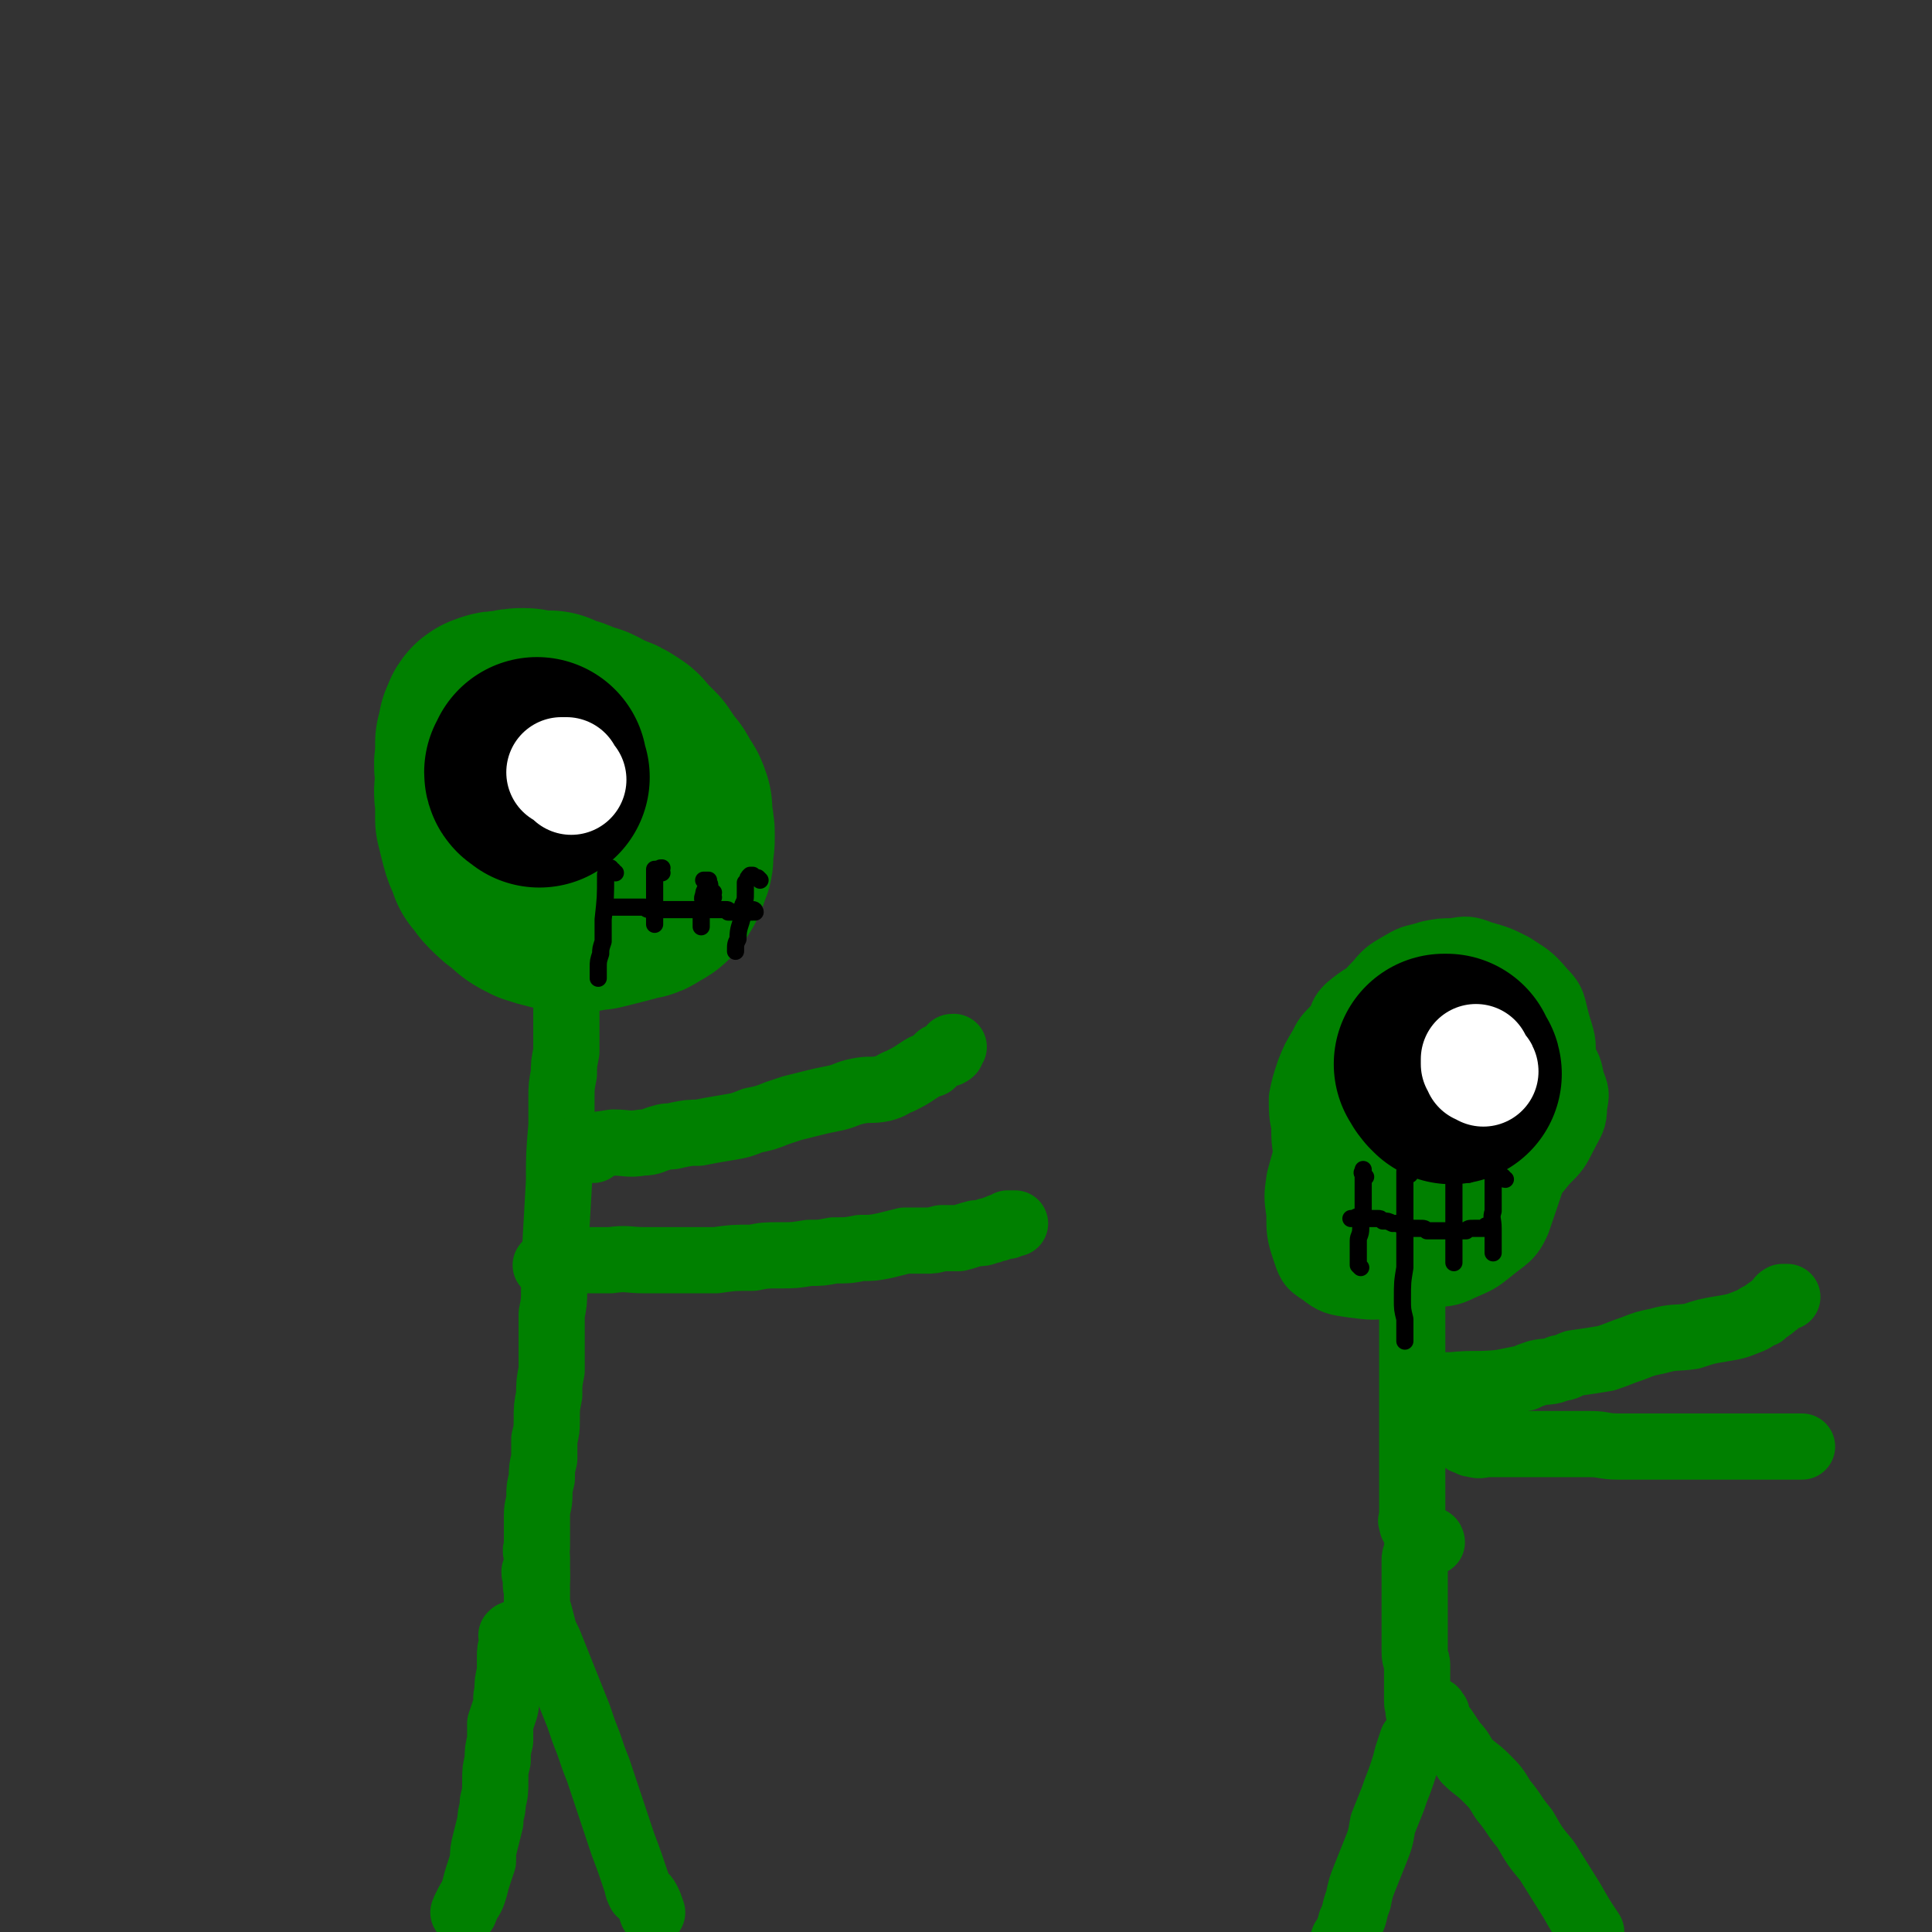 <svg viewBox='0 0 788 788' version='1.1' xmlns='http://www.w3.org/2000/svg' xmlns:xlink='http://www.w3.org/1999/xlink'><rect x="0" y="0" width="788" height="788" fill="#333333" stroke="none"/><g fill='none' stroke='#008000' stroke-width='90' stroke-linecap='round' stroke-linejoin='round'><path d='M215,294c0,0 0,-1 -1,-1 -3,0 -3,0 -7,1 -3,0 -4,0 -6,1 -1,0 -1,1 -1,2 -1,1 -1,1 -1,2 0,2 0,2 -1,4 0,3 0,3 0,6 -1,4 0,4 0,8 0,5 -1,5 0,9 0,4 0,4 0,8 1,4 1,4 2,8 1,4 2,4 3,8 2,2 2,3 4,5 3,3 3,3 6,5 3,3 3,3 7,5 3,1 3,1 7,2 4,1 4,1 8,1 4,0 4,-1 8,-1 4,-1 4,-1 8,-2 4,-1 4,-1 7,-2 3,0 3,-1 5,-2 2,-1 2,-1 3,-2 1,-1 1,-2 2,-3 1,-2 1,-2 2,-5 1,-2 0,-2 0,-5 1,-2 1,-2 1,-5 0,-3 0,-3 -1,-6 0,-2 0,-2 0,-5 -1,-3 -1,-3 -3,-5 -1,-3 -1,-3 -3,-5 -2,-3 -2,-3 -4,-6 -2,-2 -2,-2 -4,-4 -2,-2 -2,-3 -4,-4 -3,-2 -3,-2 -6,-3 -3,-1 -3,-1 -6,-3 -2,-1 -2,-1 -4,-1 -2,-1 -2,-1 -4,-2 -2,-1 -2,0 -3,-1 -2,0 -2,0 -3,-1 -1,0 -1,0 -2,-1 -1,0 -1,0 -1,1 -1,0 -1,0 -1,0 '/></g>
<g fill='none' stroke='#008000' stroke-width='27' stroke-linecap='round' stroke-linejoin='round'><path d='M231,404c0,0 -1,-1 -1,-1 0,0 0,-1 1,-1 0,0 0,1 0,1 0,1 0,1 0,3 0,1 0,1 0,2 0,3 0,3 0,7 0,3 0,3 0,6 0,4 0,4 0,8 -1,5 -1,5 -1,9 -1,5 -1,5 -1,10 0,5 0,5 0,11 -1,12 -1,12 -1,23 -1,18 -1,18 -2,35 0,5 0,5 0,9 0,5 0,5 -1,10 0,6 0,6 0,12 0,5 0,5 0,11 -1,5 -1,5 -1,10 -1,5 -1,5 -1,10 0,4 0,4 -1,8 0,4 0,4 0,8 -1,4 -1,4 -1,8 -1,4 -1,4 -1,7 0,4 -1,4 -1,8 0,3 0,3 0,7 0,3 0,3 0,6 -1,2 0,2 0,4 0,2 0,2 0,5 0,1 0,1 0,2 0,1 0,1 0,2 0,0 0,0 0,1 '/><path d='M242,469c0,0 0,-1 -1,-1 0,-1 0,-1 -1,-1 -1,0 -2,0 -1,0 4,0 5,0 11,-1 6,0 6,1 12,0 4,0 4,-1 8,-2 3,-1 3,0 6,-1 5,-1 5,-1 9,-1 5,-1 5,-1 11,-2 6,-1 6,-1 11,-3 5,-1 5,-1 10,-3 3,-1 3,-1 6,-2 4,-1 4,-1 8,-2 4,-1 4,-1 9,-2 5,-1 5,-2 10,-3 5,-1 5,0 10,-1 4,-1 4,-2 7,-3 4,-2 4,-2 7,-4 3,-2 3,-2 6,-3 1,-1 1,-1 3,-3 1,0 1,0 2,-1 1,0 2,0 3,-1 0,0 0,-1 0,-1 0,-1 0,-1 1,-1 '/><path d='M224,517c-1,0 -1,-1 -1,-1 -1,0 0,0 0,0 4,-1 4,0 8,-1 1,0 1,-1 2,-1 1,0 1,0 2,0 7,0 7,0 14,0 7,-1 7,0 14,0 6,0 6,0 12,0 9,0 9,0 17,0 7,-1 7,-1 15,-1 5,-1 5,-1 11,-1 6,0 6,0 12,-1 5,0 5,0 10,-1 6,0 6,0 11,-1 5,0 5,0 10,-1 4,-1 4,-1 8,-2 4,0 4,0 8,0 4,0 3,0 7,-1 4,0 4,0 7,0 4,-1 3,-1 7,-2 2,0 3,0 5,-1 2,0 2,-1 4,-1 1,-1 2,-1 3,-1 0,0 1,0 1,0 0,0 0,-1 0,-1 1,0 2,0 3,0 0,0 0,0 0,0 '/><path d='M219,642c0,0 -1,-1 -1,-1 0,1 0,1 1,2 0,3 -1,3 0,5 0,3 0,3 0,7 1,3 1,3 2,7 1,4 1,4 3,8 2,5 2,5 4,10 2,5 2,5 4,10 2,5 2,5 4,10 2,6 2,6 4,11 2,6 2,6 4,11 2,6 2,6 4,12 3,9 3,9 6,18 3,8 3,8 6,17 0,1 0,1 1,3 1,1 2,1 3,3 1,2 1,2 2,5 '/><path d='M212,667c-1,0 -1,-1 -1,-1 -1,0 -1,0 -1,1 -1,0 -1,-1 -1,0 -1,0 0,0 0,1 0,1 0,1 0,2 -1,3 -1,3 -1,6 0,3 0,3 0,6 -1,4 -1,4 -1,8 -1,3 0,3 -1,7 -1,3 -1,3 -2,6 0,4 0,4 0,7 -1,4 -1,4 -1,8 -1,4 -1,4 -1,8 0,5 0,5 -1,9 0,4 -1,4 -1,8 -1,4 -1,4 -2,8 -1,4 -1,4 -1,8 -1,3 -1,3 -2,6 -1,3 -1,4 -2,7 -1,3 -2,3 -3,6 -1,1 0,1 -1,2 '/><path d='M570,406c0,0 0,-1 -1,-1 -1,0 -1,0 -1,0 -1,-1 -1,-1 -2,-1 -2,-1 -2,-2 -3,-1 -6,3 -7,3 -13,8 -3,3 -2,3 -4,7 -2,4 -2,5 -4,9 -2,5 -2,5 -3,11 -1,4 -2,4 -1,8 1,12 0,13 3,24 2,4 3,4 6,6 3,2 3,1 6,2 4,1 4,1 8,1 5,0 5,0 10,-1 5,0 5,0 10,-1 4,0 4,0 8,-1 3,-1 4,-1 7,-3 3,-3 3,-4 6,-7 3,-4 2,-5 4,-9 2,-5 2,-5 3,-9 0,-4 0,-4 0,-8 0,-4 0,-4 -1,-7 -1,-4 -1,-4 -3,-7 -2,-3 -3,-3 -7,-5 -3,-3 -3,-3 -7,-5 -5,-2 -5,-2 -10,-3 -4,-1 -4,-2 -8,-2 -4,0 -4,1 -9,1 -5,1 -5,0 -9,1 -5,2 -6,3 -10,6 -4,4 -4,4 -6,8 -3,5 -3,5 -5,10 -2,6 -2,6 -3,11 0,6 0,6 1,11 0,6 0,6 1,12 2,5 2,6 6,10 3,4 4,4 8,7 5,3 5,4 10,6 5,1 5,1 10,1 4,0 4,0 8,-1 4,-1 4,-1 8,-2 5,-2 5,-2 9,-4 5,-3 5,-4 9,-7 4,-4 4,-4 8,-8 3,-4 3,-4 6,-8 2,-4 2,-4 4,-8 1,-4 1,-4 2,-9 1,-4 1,-4 0,-9 0,-4 0,-4 -1,-8 -2,-3 -3,-3 -6,-6 -4,-4 -4,-4 -8,-6 -5,-2 -5,-2 -10,-3 -5,0 -5,0 -11,0 -6,0 -6,0 -12,2 -5,2 -5,2 -10,7 -6,5 -6,5 -10,11 -5,7 -5,7 -9,15 -2,7 -2,7 -4,14 -1,8 -1,8 0,16 0,8 -1,8 1,16 2,7 2,7 6,13 3,5 4,5 10,8 5,3 6,3 12,4 7,0 7,-1 14,-2 7,-1 7,0 13,-3 7,-3 7,-3 12,-7 6,-5 8,-5 11,-12 11,-32 11,-33 18,-66 1,-7 0,-8 -2,-15 -2,-7 -1,-8 -6,-13 -5,-6 -6,-6 -12,-10 -6,-3 -6,-3 -13,-5 -5,-2 -6,-2 -11,-1 -5,0 -5,0 -10,1 -6,2 -6,1 -11,4 -5,3 -6,3 -10,8 -6,6 -6,7 -10,14 -4,9 -4,9 -7,18 -3,8 -4,8 -5,16 -1,6 0,6 0,13 1,6 0,6 1,12 2,6 1,6 5,11 4,5 4,5 10,8 6,3 6,3 13,4 9,1 9,0 17,-1 9,-1 9,-1 18,-4 8,-2 8,-2 14,-7 7,-4 7,-5 12,-11 5,-5 5,-5 8,-11 3,-6 4,-6 4,-12 1,-5 1,-5 -1,-10 -1,-5 -1,-6 -4,-9 -4,-5 -5,-5 -10,-8 -8,-4 -8,-4 -16,-6 -8,-1 -8,-1 -16,-1 -8,0 -8,-1 -16,1 -9,3 -10,2 -17,7 -8,7 -8,8 -15,17 -6,8 -6,9 -10,18 -4,10 -4,10 -7,21 -1,7 -1,7 0,14 0,7 0,8 2,14 2,6 2,7 7,10 5,4 6,4 13,5 8,1 8,1 16,0 9,-1 9,-1 17,-5 9,-3 9,-3 17,-8 6,-5 6,-6 11,-12 5,-6 5,-6 8,-12 2,-5 2,-5 3,-11 1,-3 1,-4 0,-8 -1,-3 -1,-3 -4,-5 -3,-3 -3,-3 -8,-4 -4,-1 -4,0 -8,0 -5,0 -5,0 -9,2 -4,0 -4,0 -8,2 -3,2 -3,2 -5,5 -2,4 -3,4 -3,8 -1,4 -1,4 0,8 2,5 2,5 6,8 4,5 5,5 10,7 5,2 6,3 10,2 5,0 5,-1 8,-3 4,-3 5,-3 6,-8 4,-17 5,-19 3,-37 0,-5 -2,-6 -6,-10 -5,-4 -6,-3 -12,-5 -5,-1 -6,-1 -11,0 -4,1 -4,1 -8,4 -4,3 -5,3 -8,7 -3,4 -2,5 -4,9 -1,5 -1,5 -1,11 -1,6 -1,6 0,12 1,5 0,6 3,10 4,5 5,5 10,7 3,2 4,2 8,2 3,-1 4,-2 7,-4 5,-4 5,-4 9,-8 4,-5 3,-5 6,-11 3,-6 3,-6 4,-12 1,-4 1,-4 0,-9 0,-3 0,-4 -2,-6 -3,-2 -4,-3 -7,-3 -5,1 -6,1 -11,4 -5,3 -5,3 -10,7 -4,3 -4,4 -7,8 -2,3 -2,4 -3,8 0,2 0,3 2,5 2,3 2,3 5,4 3,1 4,1 7,1 4,0 4,0 8,-1 3,-1 4,0 6,-2 3,-1 2,-2 4,-4 1,-3 1,-3 1,-5 1,-3 1,-3 0,-5 -1,-2 -1,-2 -3,-3 -3,-2 -3,-2 -7,-2 -3,-1 -3,0 -6,1 -3,0 -3,0 -5,1 -1,0 -1,0 -2,2 0,0 0,1 0,1 2,2 2,2 4,2 2,1 3,1 5,0 3,0 3,0 6,-2 2,-1 2,-1 4,-3 2,-2 2,-2 3,-4 1,-2 1,-3 1,-6 -1,-3 -1,-3 -1,-6 -1,-3 -2,-4 -3,-6 -2,-4 -2,-4 -5,-6 -3,-3 -3,-3 -6,-6 -3,-1 -3,-1 -6,-2 -3,-1 -3,-1 -6,-1 -3,0 -3,0 -6,0 -4,0 -4,0 -7,0 -3,1 -3,1 -6,3 -2,1 -3,1 -5,3 -3,3 -2,3 -5,6 -2,3 -3,3 -5,6 -2,3 -2,3 -4,7 -2,3 -2,3 -4,7 -1,2 -1,2 -2,4 -1,11 -1,11 -1,21 -1,4 0,4 0,8 1,4 1,4 2,8 1,3 1,3 2,6 1,2 1,2 3,4 1,2 2,2 4,3 2,2 2,2 5,3 2,2 2,2 5,3 3,1 4,1 7,1 4,1 4,1 9,0 4,0 4,0 9,-1 5,-1 5,-1 9,-3 5,-2 5,-2 9,-6 4,-3 4,-3 7,-8 3,-3 3,-4 5,-8 2,-3 2,-3 3,-6 3,-5 3,-5 4,-9 2,-5 2,-5 3,-9 2,-5 2,-5 2,-9 1,-4 1,-4 2,-8 0,-3 0,-3 0,-6 0,-4 0,-4 0,-8 0,-3 0,-3 0,-7 -1,-3 -1,-3 -1,-6 -1,-2 -1,-2 -2,-4 -1,-2 -1,-2 -3,-3 -2,-2 -2,-2 -4,-3 -3,-2 -3,-3 -6,-4 -4,-2 -4,-1 -8,-3 -3,-1 -3,-1 -6,-2 -4,0 -4,0 -7,0 -4,0 -4,0 -7,1 -3,0 -4,0 -6,2 -4,3 -4,3 -6,7 -3,6 -3,7 -5,13 -3,8 -3,8 -5,15 -2,7 -1,7 -2,13 -1,6 -2,6 -2,11 0,5 1,5 2,10 0,3 0,3 1,7 1,2 1,2 3,3 3,2 3,1 7,2 3,0 3,0 7,-1 4,0 4,0 8,-1 3,-1 3,-2 6,-4 2,-1 3,-1 5,-3 2,-2 2,-2 3,-5 1,-2 1,-2 1,-4 1,-3 1,-4 0,-7 0,-3 0,-3 -2,-5 -2,-3 -2,-3 -5,-5 -3,-2 -3,-2 -6,-3 -2,-1 -2,-1 -5,-1 -2,0 -2,0 -4,0 -1,0 -2,0 -2,1 -1,0 0,1 0,1 '/><path d='M576,513c0,0 -1,-1 -1,-1 0,1 0,2 1,3 0,1 0,1 0,2 0,2 0,2 0,3 0,2 0,2 0,3 0,1 0,1 0,3 0,3 0,3 0,5 0,5 0,5 0,9 0,3 0,3 0,7 0,4 0,4 0,8 0,4 0,4 0,8 0,4 0,4 0,8 0,4 0,4 0,8 0,3 0,3 0,6 0,3 0,3 0,6 0,2 0,2 0,5 0,3 0,3 0,6 0,2 0,2 0,5 0,2 0,2 0,4 0,1 0,1 0,3 0,1 0,1 0,2 0,1 0,1 0,2 0,1 0,1 0,1 0,1 -1,1 0,2 0,0 0,0 0,0 0,0 0,0 0,1 '/><path d='M592,567c0,-1 -1,-1 -1,-1 0,-1 0,0 -1,0 0,0 0,0 0,0 0,0 -1,-1 0,-1 1,0 1,0 2,0 10,-1 10,0 20,-1 5,-1 5,-1 10,-2 2,-1 2,-1 5,-2 4,-1 5,0 9,-2 3,0 3,-1 6,-2 7,-1 7,-1 13,-2 6,-2 5,-2 11,-4 5,-2 5,-2 10,-3 7,-2 7,-1 14,-2 6,-2 6,-2 12,-3 6,-1 6,-1 11,-3 3,-1 3,-2 6,-3 2,-2 3,-2 5,-4 2,-1 1,-2 3,-3 1,0 1,0 2,0 '/><path d='M602,583c-1,0 -1,-1 -1,-1 -1,0 -1,0 -1,1 -2,0 -2,0 -3,0 0,1 -1,1 -1,1 0,1 0,1 1,2 0,1 -1,1 0,1 0,1 1,1 2,1 1,1 1,1 2,1 3,1 3,0 6,0 3,0 3,0 7,0 3,0 3,0 6,0 5,0 5,0 9,0 4,0 4,0 8,0 6,0 6,0 12,0 5,0 5,1 11,1 6,0 6,0 11,0 6,0 6,0 13,0 6,0 6,0 12,0 5,0 5,0 11,0 4,0 4,0 9,0 4,0 4,0 8,0 3,0 3,0 7,0 2,0 2,0 4,0 '/><path d='M584,629c0,0 0,-1 -1,-1 0,0 0,0 -1,0 0,-1 0,-1 0,0 -1,0 -1,0 -1,0 -1,1 -1,1 -1,1 0,0 0,0 -1,1 0,1 0,1 -1,1 0,2 0,2 0,3 -1,1 -1,1 -1,2 0,2 0,2 0,3 0,1 0,1 0,3 0,3 0,3 0,6 0,13 0,13 0,26 0,3 1,3 1,5 0,3 0,3 0,5 0,2 0,2 0,4 0,1 0,1 0,3 0,1 0,1 0,3 0,1 0,1 1,1 0,1 0,1 0,1 0,1 0,1 0,2 0,0 -1,0 0,0 0,1 0,1 0,1 0,1 0,1 0,2 0,0 0,0 0,0 0,1 0,1 0,1 0,0 0,0 0,1 0,0 0,0 0,1 0,0 0,0 0,1 0,1 0,1 0,2 -1,1 -1,1 -1,1 -1,1 -1,1 -2,2 -1,3 -1,3 -2,6 -1,4 -1,4 -2,7 -2,6 -2,5 -4,11 -2,5 -2,5 -4,10 -1,6 -1,6 -3,11 -2,5 -2,5 -4,10 -2,5 -2,5 -3,10 -2,5 -1,5 -3,9 -1,4 -1,4 -3,7 -1,3 -1,3 -2,6 0,1 0,1 -1,3 -1,1 -1,1 -1,2 0,0 0,0 0,1 '/><path d='M586,699c0,0 -1,0 -1,-1 0,0 0,-1 0,0 1,1 0,2 1,3 1,2 1,2 3,4 2,3 2,3 4,6 3,3 3,4 5,7 4,4 4,3 8,7 4,4 4,4 7,9 5,6 4,6 9,12 4,7 4,7 9,13 5,8 5,8 10,16 4,7 4,7 8,13 0,0 0,0 0,1 '/></g>
<g fill='none' stroke='#000000' stroke-width='90' stroke-linecap='round' stroke-linejoin='round'><path d='M220,317c0,0 -1,-1 -1,-1 0,0 -1,0 -1,-1 0,0 0,0 1,0 0,-1 0,-1 0,-1 0,-1 0,-1 0,-1 '/><path d='M592,438c0,-1 -1,-1 -1,-1 0,-1 0,-1 0,-1 -1,0 -1,0 -1,-1 0,0 0,0 0,-1 0,0 0,0 0,0 0,0 -1,0 -1,0 '/></g>
<g fill='none' stroke='#FFFFFF' stroke-width='45' stroke-linecap='round' stroke-linejoin='round'><path d='M233,318c-1,-1 -1,-1 -1,-1 -1,-1 -1,-1 -1,-1 0,0 0,-1 0,-1 -1,0 -1,0 -2,0 '/><path d='M605,437c0,0 0,-1 -1,-1 0,0 0,0 -1,0 0,-1 0,-1 0,-1 -1,-1 -1,-1 -1,-1 0,0 0,0 0,-1 0,0 0,-1 0,-1 0,1 0,1 0,1 '/></g>
<g fill='none' stroke='#000000' stroke-width='7' stroke-linecap='round' stroke-linejoin='round'><path d='M607,501c0,0 -1,-1 -1,-1 0,0 0,1 0,1 -1,0 -1,0 -1,0 -1,0 -1,0 -1,0 0,0 0,0 -1,0 0,0 0,0 -1,0 -1,0 -1,0 -1,0 -2,0 -2,0 -3,1 -1,0 -1,0 -3,0 -1,0 -1,0 -3,0 -1,0 -1,0 -3,0 -2,0 -2,0 -4,0 -1,0 -1,0 -3,0 -1,-1 -1,-1 -3,-1 -2,0 -2,0 -3,0 -1,0 -1,-1 -3,-1 -1,0 -1,0 -3,-1 -1,0 -1,0 -2,0 -2,-1 -2,-1 -4,-1 -1,-1 -1,-1 -2,-1 -2,0 -2,0 -3,0 -2,0 -2,0 -3,0 -1,0 -1,-1 -1,-1 -2,0 -2,1 -4,1 '/><path d='M557,480c-1,-1 -1,-1 -1,-1 -1,-1 0,-1 0,-1 0,0 0,-1 0,-1 0,1 0,1 0,2 0,1 0,1 0,2 0,4 0,4 0,7 0,3 0,3 0,7 -1,3 -1,3 -1,6 0,3 -1,3 -1,5 0,3 0,3 0,5 0,3 0,3 0,5 0,0 0,0 1,1 '/><path d='M575,479c0,0 -1,-1 -1,-1 0,0 1,-1 1,-1 0,0 -1,0 -1,1 -1,0 -1,-1 -1,0 0,0 0,0 0,1 0,8 0,8 0,16 0,5 0,5 0,11 0,5 0,5 0,11 -1,6 -1,6 -1,13 0,4 0,4 1,8 0,4 0,4 0,9 '/><path d='M599,479c0,0 0,-1 -1,-1 0,0 0,0 -1,0 -3,0 -4,0 -6,0 0,0 1,1 2,1 0,1 0,1 0,2 0,1 0,1 0,2 0,2 0,2 0,3 0,15 0,15 0,29 '/><path d='M614,481c-1,0 -1,-1 -1,-1 -1,0 -1,0 -1,0 -1,0 -1,0 -1,0 0,0 0,0 -1,0 0,0 0,0 0,0 -1,0 -1,0 -1,1 0,3 0,3 0,6 0,3 0,3 0,7 -1,3 0,3 0,7 0,4 0,4 0,7 0,1 0,1 0,3 '/><path d='M308,372c0,0 0,-1 -1,-1 0,0 0,1 0,1 0,0 -1,0 -1,0 -1,0 -1,0 -1,0 -2,0 -2,0 -4,0 0,0 0,0 0,0 -1,0 -1,0 -1,0 0,0 0,0 -1,0 0,0 0,0 -1,0 0,0 0,0 0,0 -1,0 -1,0 -1,0 0,-1 0,-1 -1,-1 0,0 0,0 -1,0 0,0 0,0 -1,0 -1,0 -1,0 -2,0 0,0 0,0 -1,0 -1,0 -1,0 -2,0 -1,0 -1,0 -2,0 -1,0 -1,0 -2,0 -2,0 -2,0 -3,0 -1,0 -1,0 -3,0 -2,0 -2,0 -3,0 -1,0 -1,0 -3,0 -1,0 -1,0 -2,0 -1,0 -1,0 -2,0 -2,0 -2,0 -3,0 -2,0 -2,0 -3,-1 -1,0 -1,0 -3,0 -2,0 -2,0 -3,0 -2,0 -2,0 -3,0 -2,0 -2,0 -3,0 -1,0 -1,0 -2,0 -1,-1 -1,0 -1,0 -1,-1 -1,-1 -1,-1 0,0 0,0 0,0 '/><path d='M270,356c0,0 -1,-1 -1,-1 0,-1 1,-1 1,-1 -1,0 -1,0 -2,1 0,0 0,0 -1,0 0,0 0,-1 0,0 0,0 0,0 0,0 0,2 0,2 0,4 0,1 0,1 0,2 0,2 0,2 0,3 0,2 0,2 0,4 0,1 0,1 0,3 0,1 0,1 0,2 0,1 0,1 0,2 0,1 0,1 0,2 '/><path d='M291,366c0,-1 -1,-1 -1,-1 0,-1 1,-1 1,-1 -1,-1 -1,0 -1,-1 -1,-2 0,-2 -1,-3 0,-1 0,-1 0,-1 -1,0 -1,0 -1,0 -1,0 -1,0 -1,0 0,0 0,0 1,1 0,1 0,1 0,2 -1,2 -1,2 -1,3 -1,2 0,2 0,3 0,2 -1,2 -1,4 0,2 0,2 0,4 0,1 0,1 0,1 0,1 0,1 0,1 '/><path d='M310,359c0,0 -1,-1 -1,-1 0,0 0,0 -1,0 0,0 0,0 -1,-1 0,0 0,0 -1,0 0,0 0,0 0,0 -1,1 -1,1 -1,2 -1,1 -1,1 -1,1 0,2 0,2 0,4 0,3 0,3 -1,5 0,2 0,2 0,4 -1,5 -2,5 -2,10 -1,2 -1,2 -1,5 '/><path d='M251,356c-1,0 -1,-1 -1,-1 -1,0 -1,-1 -1,-1 0,0 0,0 -1,1 0,0 0,-1 0,0 -1,1 -1,1 -1,2 0,9 0,9 -1,18 0,4 0,4 0,9 -1,3 -1,3 -1,5 -1,3 -1,3 -1,6 0,2 0,2 0,4 '/></g>
</svg>